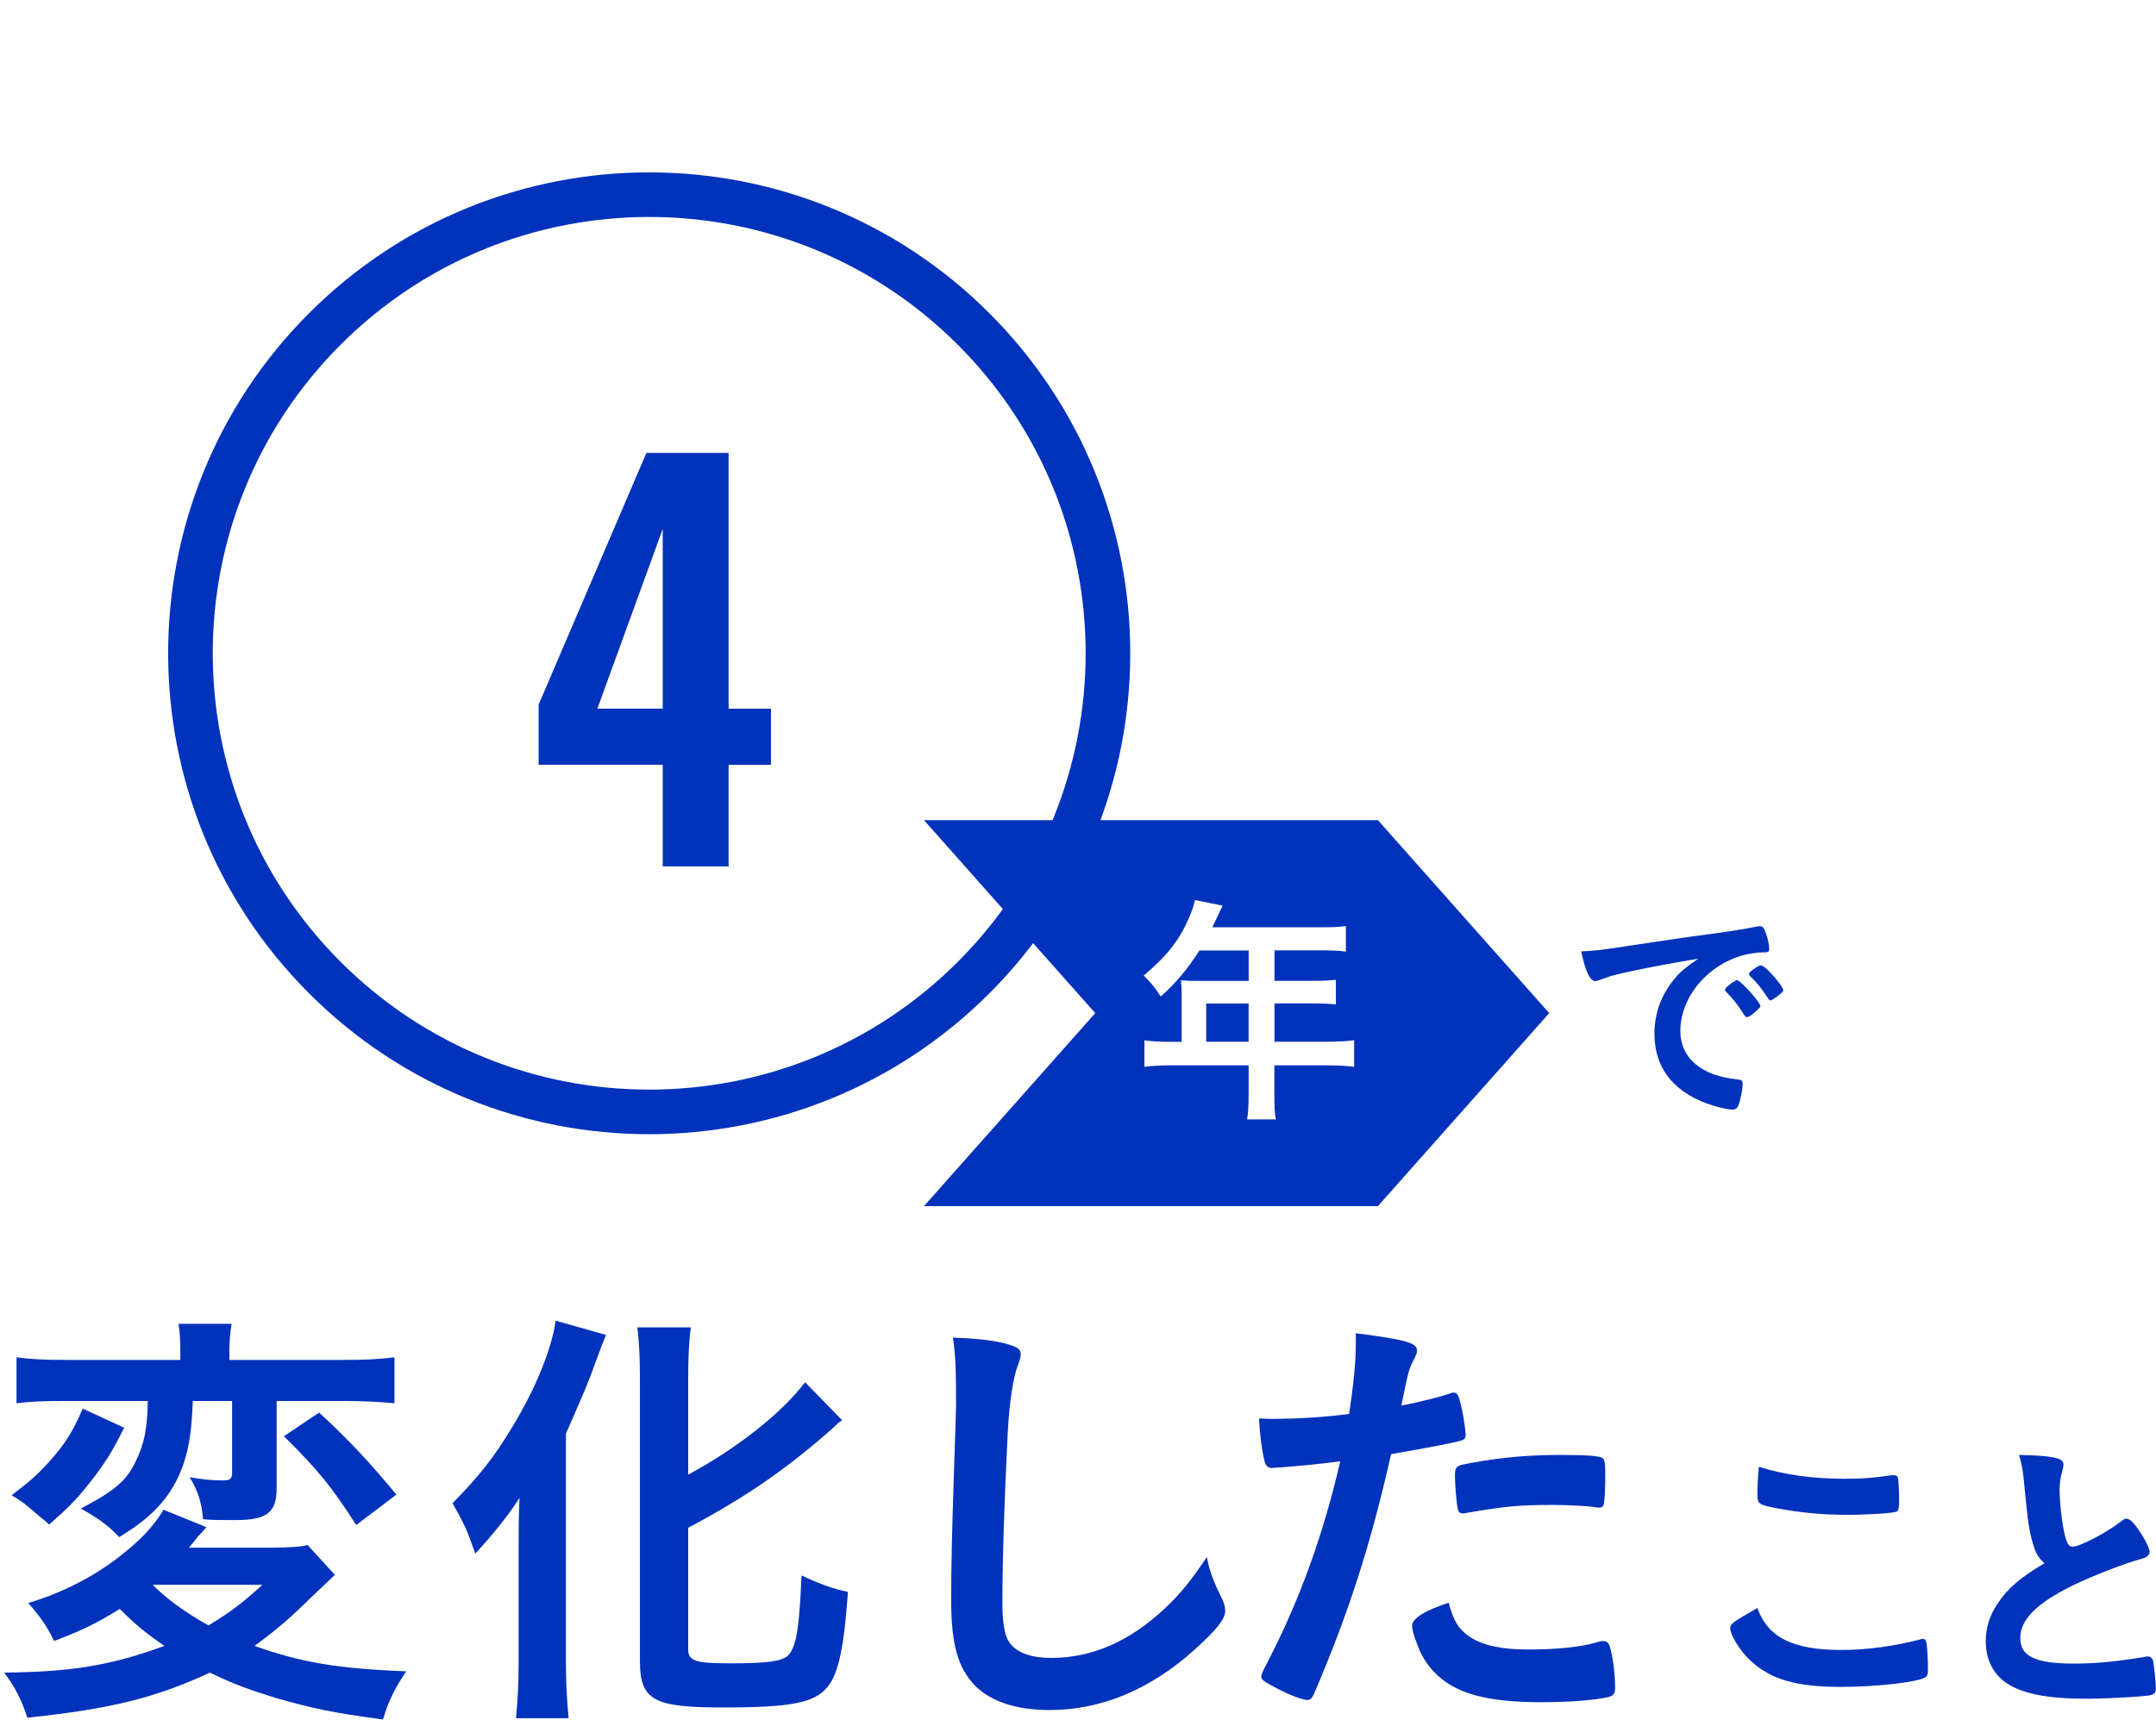 <svg width="421" height="336" viewBox="0 0 421 336" fill="none" xmlns="http://www.w3.org/2000/svg">
<path d="M65.371 307.63C64.557 308.383 62.874 309.98 60.321 312.42C56.661 316.08 53.44 318.78 49.69 321.48C58.75 324.7 65.811 325.92 79.321 326.45C77.141 329.67 75.751 332.46 74.79 335.86C65.031 334.55 60.931 333.68 53.96 331.68C48.56 330.02 45.941 329.07 40.98 326.71C30.171 331.68 21.721 333.77 5.341 335.51C4.121 331.76 2.901 329.5 0.811 326.71C14.14 326.54 21.641 325.32 32.091 321.48C28.081 318.69 26.34 317.21 23.38 314.25C19.11 316.95 15.891 318.52 10.571 320.52C9.091 317.56 7.961 315.9 5.521 313.11C12.14 311.11 17.98 308.14 23.21 304.13C27.48 300.82 30.01 298.12 31.92 294.89L40.291 298.29C39.944 298.756 39.42 299.337 38.721 300.03C38.63 300.12 38.281 300.64 37.761 301.25L36.89 302.3H52.751C56.501 302.3 58.761 302.13 60.071 301.78L65.39 307.62L65.371 307.63ZM24.241 278.88C21.89 283.59 20.491 285.85 17.53 289.6C14.921 292.91 13.351 294.48 9.601 297.79C8.901 297.09 8.291 296.66 7.861 296.31C6.467 295.09 5.394 294.19 4.64 293.61L3.25 292.65C2.9 292.48 2.551 292.21 2.291 292.04C5.861 289.34 7.431 287.94 9.611 285.5C12.661 282.1 14.23 279.66 16.15 275.13L24.25 278.88H24.241ZM12.47 273.65C8.2 273.65 6.11 273.74 3.23 274.09V265.11C5.58 265.46 8.46 265.63 13.16 265.63H35.21V263.97C35.21 261.79 35.121 260.22 34.861 258.57H45.23C44.971 260.23 44.791 261.71 44.791 263.89V265.63H67.01C71.371 265.63 74.421 265.46 77.031 265.11V274.09C74.331 273.83 71.19 273.65 67.18 273.65H54.02V290.64C54.02 295.43 52.19 296.91 45.92 296.91C42.52 296.91 41.65 296.91 39.65 296.74C39.39 293.52 38.691 291.25 37.041 288.55C39.74 288.99 41.4 289.16 43.4 289.16C44.97 289.16 45.321 288.9 45.321 287.59V273.65H37.65C37.39 281.23 36.431 285.41 34.251 289.6C31.98 293.78 28.761 296.92 23.27 300.23C21.351 298.14 19.351 296.66 15.78 294.65C22.32 291.25 24.841 289.16 26.591 285.24C28.161 282.02 28.771 279.05 28.861 273.65H12.48H12.47ZM29.811 309.55C32.6 312.34 36.17 314.95 40.7 317.48C45.06 314.87 47.41 313.04 51.24 309.55H29.8H29.811ZM62.321 275.91C68.071 281.23 72.17 285.58 77.4 291.94L69.561 297.87C64.85 290.55 62.24 287.24 55.44 280.53L62.321 275.91Z" fill="#0032BC"/>
<path d="M101.271 301.97C101.271 299.27 101.27 296.74 101.44 292.56C99.52 295.7 96.121 299.88 92.811 303.45C91.07 298.57 90.891 298.13 88.371 293.6C93.771 288.11 96.471 284.62 100.051 278.7C104.491 271.38 107.72 263.62 108.5 257.96L118.351 260.75C117.651 262.41 117.301 263.28 116.521 265.46C114.691 270.51 114.25 271.47 110.51 280.01V324.89C110.51 328.38 110.681 332.04 111.031 335.61H100.75C101.1 332.12 101.271 328.73 101.271 324.8V301.97ZM134.38 322.1C134.38 324.45 135.77 324.89 142.66 324.89C150.24 324.89 153.12 324.45 154.16 323.06C155.55 321.14 156.08 317.92 156.51 307.72C159.82 309.29 162.611 310.33 165.571 310.94C164.871 321.4 163.74 326.89 161.65 329.41C159.12 332.63 154.501 333.51 141.081 333.51C127.661 333.51 124.96 332.12 124.96 324.45V269.29C124.96 265.11 124.79 261.71 124.44 259.27H134.9C134.55 261.71 134.38 265.11 134.38 269.29V288.03C143.79 282.98 152.59 276.09 157.21 269.99L164.44 277.4C163.74 277.84 163.48 278.1 162.7 278.88C153.55 286.98 145.45 292.56 134.38 298.4V322.1Z" fill="#0032BC"/>
<path d="M196.52 262.49C198.7 263.1 199.31 263.54 199.31 264.49C199.31 265.1 199.22 265.36 198.79 266.58C197.83 269.11 197.13 273.55 196.79 279.65C196.09 293.68 195.74 304.57 195.74 313.2C195.74 315.99 196 318.08 196.44 319.47C197.4 322.35 200.45 323.83 205.33 323.83C213.17 323.83 220.58 320.61 227.38 314.24C230.52 311.28 232.43 308.92 235.66 304.13C236.18 306.92 236.88 308.75 238.8 312.67C239.06 313.37 239.24 313.89 239.24 314.67C239.24 316.24 237.58 318.33 233.23 322.25C224.6 330.01 215.02 334.01 205 334.01C198.38 334.01 193.5 332.35 190.36 329.22C187.05 325.73 185.74 321.2 185.74 312.58C185.74 305.78 185.83 300.55 186.52 280.25C186.61 277.2 186.69 275.37 186.69 274.59C186.69 267.18 186.6 265 186.08 261.26C190.52 261.43 193.92 261.78 196.54 262.48L196.52 262.49Z" fill="#0032BC"/>
<path d="M249.851 286.63H249.331C248.891 286.72 248.551 286.72 248.371 286.72C247.591 286.72 247.151 286.37 246.891 285.24C246.371 283.06 246.021 280.36 245.841 277.05C247.061 277.14 248.021 277.14 248.631 277.14C253.341 277.14 258.831 276.79 263.441 276.18C264.311 270.43 264.751 265.98 264.751 262.41V260.41C274.861 261.72 276.781 262.33 276.691 263.9C276.691 264.34 276.521 264.6 276.171 265.38C275.121 267.38 275.041 267.65 273.641 274.53C277.041 273.92 281.401 272.79 283.141 272.18C283.491 272.01 283.581 272.01 283.841 272.01C284.621 272.01 284.801 272.36 285.501 275.41C285.851 277.15 286.201 279.59 286.201 280.29C286.201 280.9 285.941 281.25 285.151 281.42C284.104 281.767 279.601 282.637 271.641 284.03C267.631 301.72 263.451 314.79 256.741 330.48C256.301 331.61 255.871 332.05 255.351 332.05C254.221 332.05 251.171 330.83 248.201 329.17C246.721 328.39 246.281 327.95 246.281 327.51C246.281 327.16 246.541 326.55 246.981 325.68C253.601 313.13 258.401 299.8 261.711 285.42C257.881 285.94 255.171 286.2 249.861 286.64L249.851 286.63ZM287.061 319.75C289.591 321.41 293.251 322.19 298.391 322.19C304.051 322.19 308.931 321.67 311.721 320.8C312.421 320.63 312.591 320.54 312.941 320.54C313.721 320.54 314.071 320.8 314.331 321.59C314.941 323.42 315.381 326.99 315.381 329.69C315.381 330.82 315.031 331.26 313.901 331.52C311.021 332.13 306.141 332.48 301.001 332.48C290.111 332.48 284.011 330.74 280.001 326.55C278.521 324.98 277.301 322.98 276.601 320.8C276.081 319.58 275.731 318.1 275.731 317.58C275.731 316.1 278.341 314.53 282.881 313.05C283.841 316.71 284.881 318.28 287.061 319.76V319.75ZM311.551 294.39C309.811 294.13 306.151 293.95 303.101 293.95C296.651 293.95 293.951 294.21 286.281 295.52C286.111 295.61 285.841 295.61 285.671 295.61C285.151 295.61 284.891 295.44 284.711 294.91C284.451 294.3 284.101 290.03 284.101 288.2C284.101 287.07 284.271 286.54 284.971 286.28C285.321 286.11 285.841 286.02 287.671 285.67C293.601 284.62 298.561 284.19 304.661 284.19C309.711 284.19 312.331 284.36 312.941 284.8C313.381 285.15 313.461 285.85 313.461 288.72C313.461 291.25 313.291 293.51 313.111 294.04C313.021 294.3 312.671 294.48 312.241 294.48C312.071 294.48 311.801 294.48 311.541 294.39H311.551Z" fill="#0032BC"/>
<path d="M359.61 322.28C364.38 322.28 369.67 321.58 374.9 320.24C375.19 320.12 375.37 320.12 375.54 320.12C375.89 320.12 376.06 320.35 376.18 320.88C376.35 322.16 376.47 324.02 376.47 325.94C376.47 327.1 376.35 327.45 375.83 327.69C374.09 328.62 366.23 329.49 359.49 329.49C350.71 329.49 345.71 328.04 341.7 324.26C339.78 322.46 337.86 319.32 337.86 318.04C337.86 317.17 338.38 316.82 343.15 314.08C345.24 319.84 350.07 322.28 359.61 322.28ZM360.14 288.84C363.51 288.84 365.49 288.72 369.44 288.14H369.85C370.32 288.14 370.49 288.31 370.61 288.66C370.73 289.36 370.84 291.1 370.84 293.2C370.84 294.54 370.72 295 370.38 295.24C369.91 295.53 364.86 295.88 360.96 295.88C355.78 295.88 351.48 295.47 346.65 294.54C343.34 293.9 343.16 293.73 343.16 291.69C343.16 290.35 343.28 288.14 343.45 286.51C348.51 288.08 354.03 288.84 360.14 288.84Z" fill="#0032BC"/>
<path d="M397 301.63C396.24 299.07 396.01 297.5 395.31 290.35C395.08 287.56 394.85 286.16 394.26 284.19C397.81 284.25 400.07 284.42 401.65 284.83C402.52 285.06 402.93 285.47 402.93 286.11C402.93 286.34 402.87 286.63 402.76 287.1C402.35 288.5 402.18 289.54 402.18 291.05C402.18 293.9 402.76 298.55 403.4 300.59C403.75 301.69 404.1 302.1 404.74 302.1C406.14 302.1 411.25 299.42 414.04 297.27C414.8 296.69 414.91 296.63 415.2 296.63C415.72 296.63 416.25 297.04 417.12 298.14C418.57 300.12 419.74 302.27 419.74 303.08C419.74 303.72 419.33 304.13 418.34 304.42C414.73 305.41 408.8 307.73 404.79 309.65C397.7 313.14 394.5 316.34 394.5 319.94C394.5 323.54 397.47 324.94 404.97 324.94C409.33 324.94 413.29 324.53 418.64 323.66C418.87 323.6 419.28 323.54 419.4 323.54C419.87 323.54 420.16 323.77 420.39 324.24C420.56 324.82 420.97 328.37 420.97 329.76C420.97 330.57 420.74 330.86 419.98 331.1C418.7 331.39 411.66 331.8 407.24 331.8C399.8 331.8 394.85 330.81 391.77 328.72C389.15 326.92 387.76 324.07 387.76 320.58C387.76 317.9 388.52 315.52 390.09 313.19C392.13 310.17 394.34 308.25 399.22 305.34C398 304.24 397.53 303.42 397.01 301.62L397 301.63Z" fill="#0032BC"/>
<path d="M315.91 190.3C314.73 190.57 314.32 190.71 312.67 191.3C312.08 191.53 311.76 191.62 311.49 191.62C310.49 191.62 309.58 189.75 308.76 185.83C311.68 185.69 312.72 185.56 317.78 184.78C323.25 183.96 330.17 182.91 333.82 182.46C337.92 181.91 341.2 181.37 342.93 181C343.25 180.91 343.39 180.91 343.61 180.91C344.2 180.91 344.43 181.18 344.84 182.32C345.2 183.28 345.48 184.64 345.48 185.28C345.48 185.83 345.3 186.01 344.66 186.01C343.7 186.01 342.84 186.1 341.97 186.24C334.27 187.52 328.12 194.26 328.12 201.37C328.12 206.7 332.31 210.21 339.42 210.85C340.06 210.9 340.29 211.12 340.29 211.67C340.29 212.81 339.83 215 339.42 216C339.19 216.5 338.83 216.73 338.23 216.73C337.63 216.73 336.27 216.46 334.86 216.05C327.11 213.77 323.06 208.85 323.06 201.88C323.06 198.1 324.29 194.59 326.66 191.58C327.94 189.94 329.03 189.03 331.63 187.25C325.66 188.25 319.37 189.44 315.91 190.3ZM339.24 191.48C339.88 191.48 343.75 195.81 343.75 196.49C343.75 196.72 343.48 196.99 342.66 197.72C341.79 198.45 341.75 198.45 341.38 198.59C341.227 198.65 341.12 198.68 341.06 198.68C340.88 198.68 340.83 198.63 340.01 197.36C339.28 196.22 338.51 195.22 337.05 193.71C336.96 193.62 336.82 193.39 336.82 193.35C336.91 193.12 336.96 192.99 337 192.99C337.14 192.81 337.91 192.17 338.09 192.03C338.55 191.8 338.82 191.62 338.86 191.57C338.91 191.48 339 191.48 339 191.48H339.23H339.24ZM347.03 194.63C346.35 195.13 345.94 195.4 345.71 195.4C345.53 195.4 345.44 195.31 345.21 194.94C343.84 192.89 343.16 192.02 341.7 190.61C341.61 190.47 341.52 190.34 341.52 190.25C341.52 190.02 341.79 189.75 342.43 189.29C343.07 188.83 343.61 188.56 343.84 188.56C344.16 188.56 344.71 188.97 345.66 189.93C346.98 191.3 348.21 192.98 348.21 193.39C348.21 193.66 347.89 193.98 347.03 194.62V194.63Z" fill="#0032BC"/>
<path d="M190.112 190.946C225.095 155.962 225.095 99.243 190.112 64.26C155.129 29.277 98.41 29.277 63.427 64.26C28.444 99.243 28.443 155.962 63.427 190.946C98.41 225.929 155.129 225.929 190.112 190.946Z" stroke="#0032BC" stroke-width="8.71" stroke-miterlimit="10"/>
<path d="M269.06 160.19H180.42L213.87 197.89L180.42 235.59H269.06L302.51 197.89L269.06 160.19ZM264.4 208.38C262.97 208.19 261.36 208.09 259.36 208.09H248.85V213.75C248.85 216.08 248.9 217.37 249.14 218.65H243.53C243.72 217.32 243.82 216.13 243.82 213.7V208.09H228.46C226.46 208.09 224.94 208.19 223.47 208.38V203.2C224.94 203.39 226.32 203.49 228.46 203.49H230.74V194.12C230.74 193.17 230.69 192.41 230.6 191.46C231.5 191.56 232.5 191.6 233.79 191.6H243.83V185.65H234.22C231.89 189.27 229.61 192.02 226.66 194.64C225.38 192.69 224.85 192.07 223.33 190.55C227.99 186.6 230.32 183.61 232.23 179.13C232.85 177.66 233.18 176.66 233.32 175.8L238.74 176.89C238.6 177.18 237.93 178.6 236.74 181.12H258.1C260.34 181.12 261.43 181.07 262.81 180.88V185.87C261.38 185.68 260.15 185.63 258.1 185.63H248.87V191.58H256.15C258.29 191.58 259.48 191.53 260.86 191.39V196.19C259.62 196.05 258.24 196 256.29 196H248.87V203.47H259.38C261.57 203.47 262.95 203.37 264.42 203.18V208.36L264.4 208.38Z" fill="#0032BC"/>
<path d="M243.81 196.01H235.53V203.48H243.81V196.01Z" fill="#0032BC"/>
<path d="M129.41 149.38H105.18V137.62L126.22 88.47H142.27V138.42H150.54V149.39H142.27V169.23H129.41V149.39V149.38ZM129.41 138.41V103.32L116.65 138.41H129.41Z" fill="#0032BC"/>
</svg>
